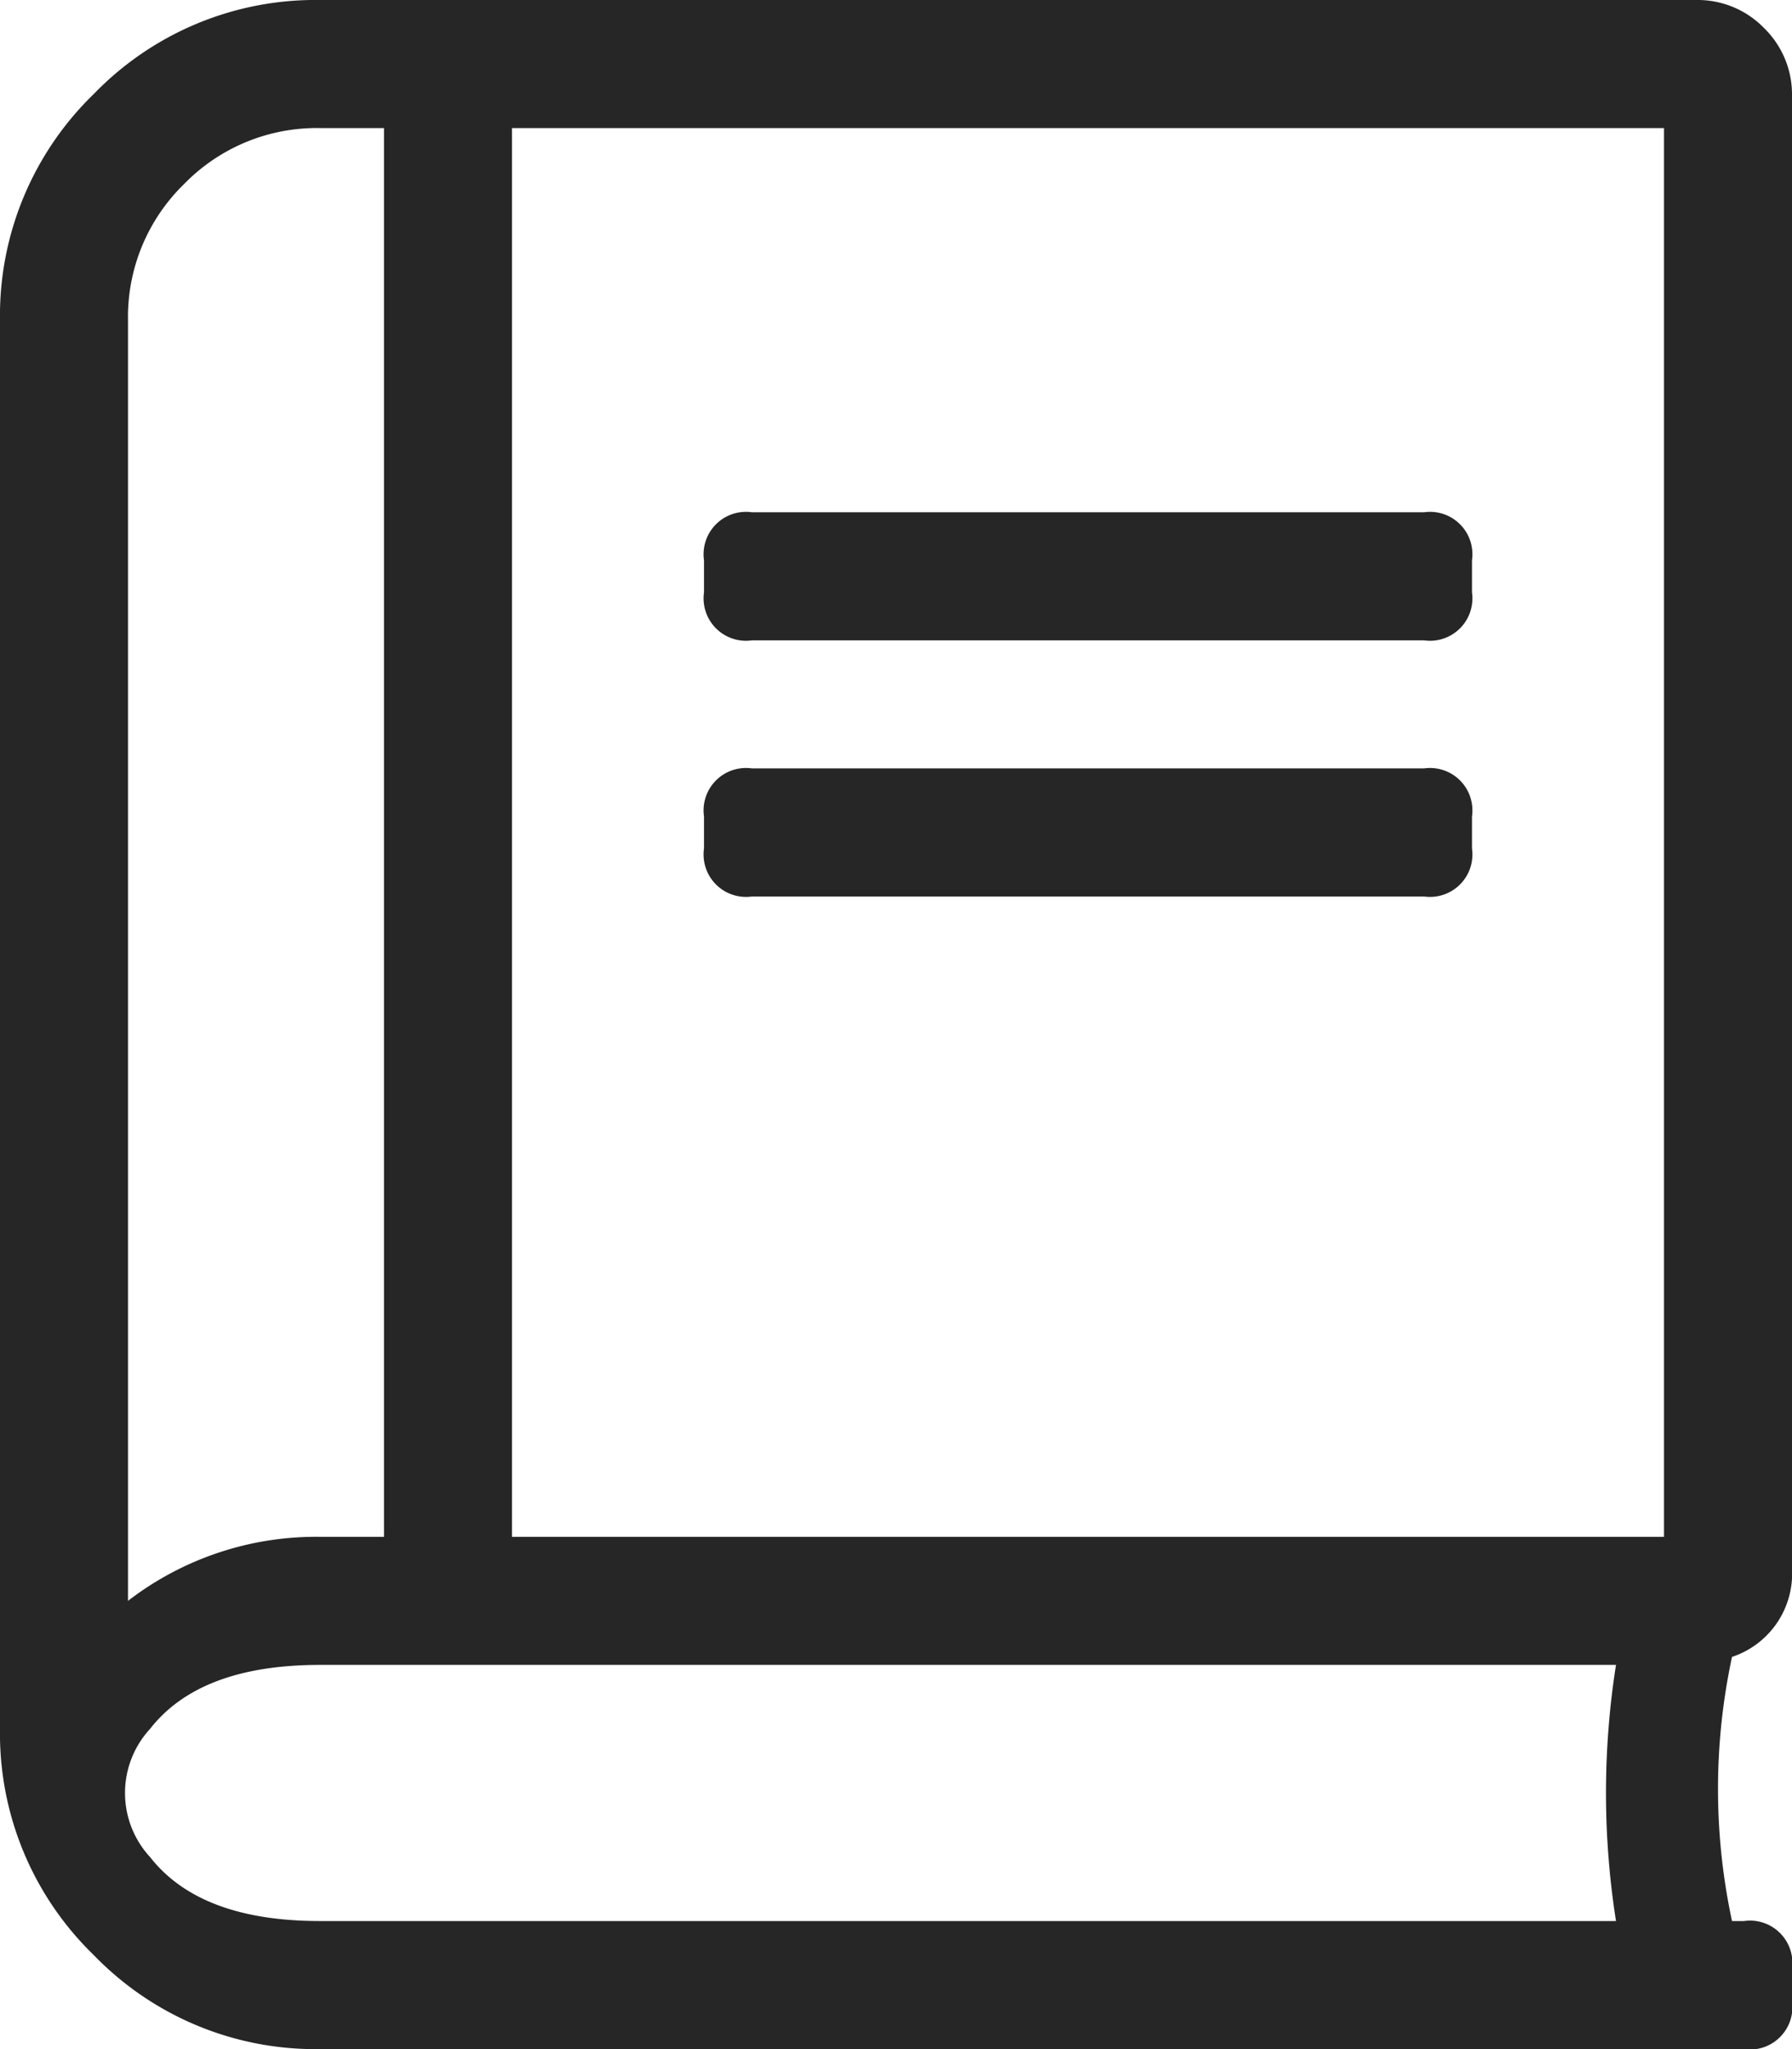 <svg xmlns="http://www.w3.org/2000/svg" width="42" height="48" viewBox="0 0 42 48">
  <path id="Path_3456" data-name="Path 3456" d="M12.375-27H-3.375A.994.994,0,0,1-4.5-28.125v-.75A.994.994,0,0,1-3.375-30h15.75A.994.994,0,0,1,13.5-28.875v.75A.994.994,0,0,1,12.375-27ZM13.5-22.125A.994.994,0,0,1,12.375-21H-3.375A.994.994,0,0,1-4.5-22.125v-.75A.994.994,0,0,1-3.375-24h15.75A.994.994,0,0,1,13.5-22.875ZM19.594,3h.281A.994.994,0,0,1,21,4.125v.75A.994.994,0,0,1,19.875,6H-13.5a7.222,7.222,0,0,1-5.3-2.2A7.222,7.222,0,0,1-21-1.5v-33a7.222,7.222,0,0,1,2.2-5.3A7.222,7.222,0,0,1-13.5-42H18.75a2.17,2.17,0,0,1,1.594.656A2.17,2.17,0,0,1,21-39.75v34.5a2.055,2.055,0,0,1-1.406,2.063A14.746,14.746,0,0,0,19.594,3ZM-9-6H18V-39H-9Zm-9,1.5A7.227,7.227,0,0,1-13.5-6H-12V-39h-1.5a4.34,4.34,0,0,0-3.187,1.313A4.34,4.34,0,0,0-18-34.5ZM16.875,3a19.317,19.317,0,0,1,0-6H-13.5q-2.812,0-3.984,1.5a2.213,2.213,0,0,0,0,3Q-16.312,3-13.5,3Z" transform="translate(21 42)" fill="#262626"/>
</svg>
